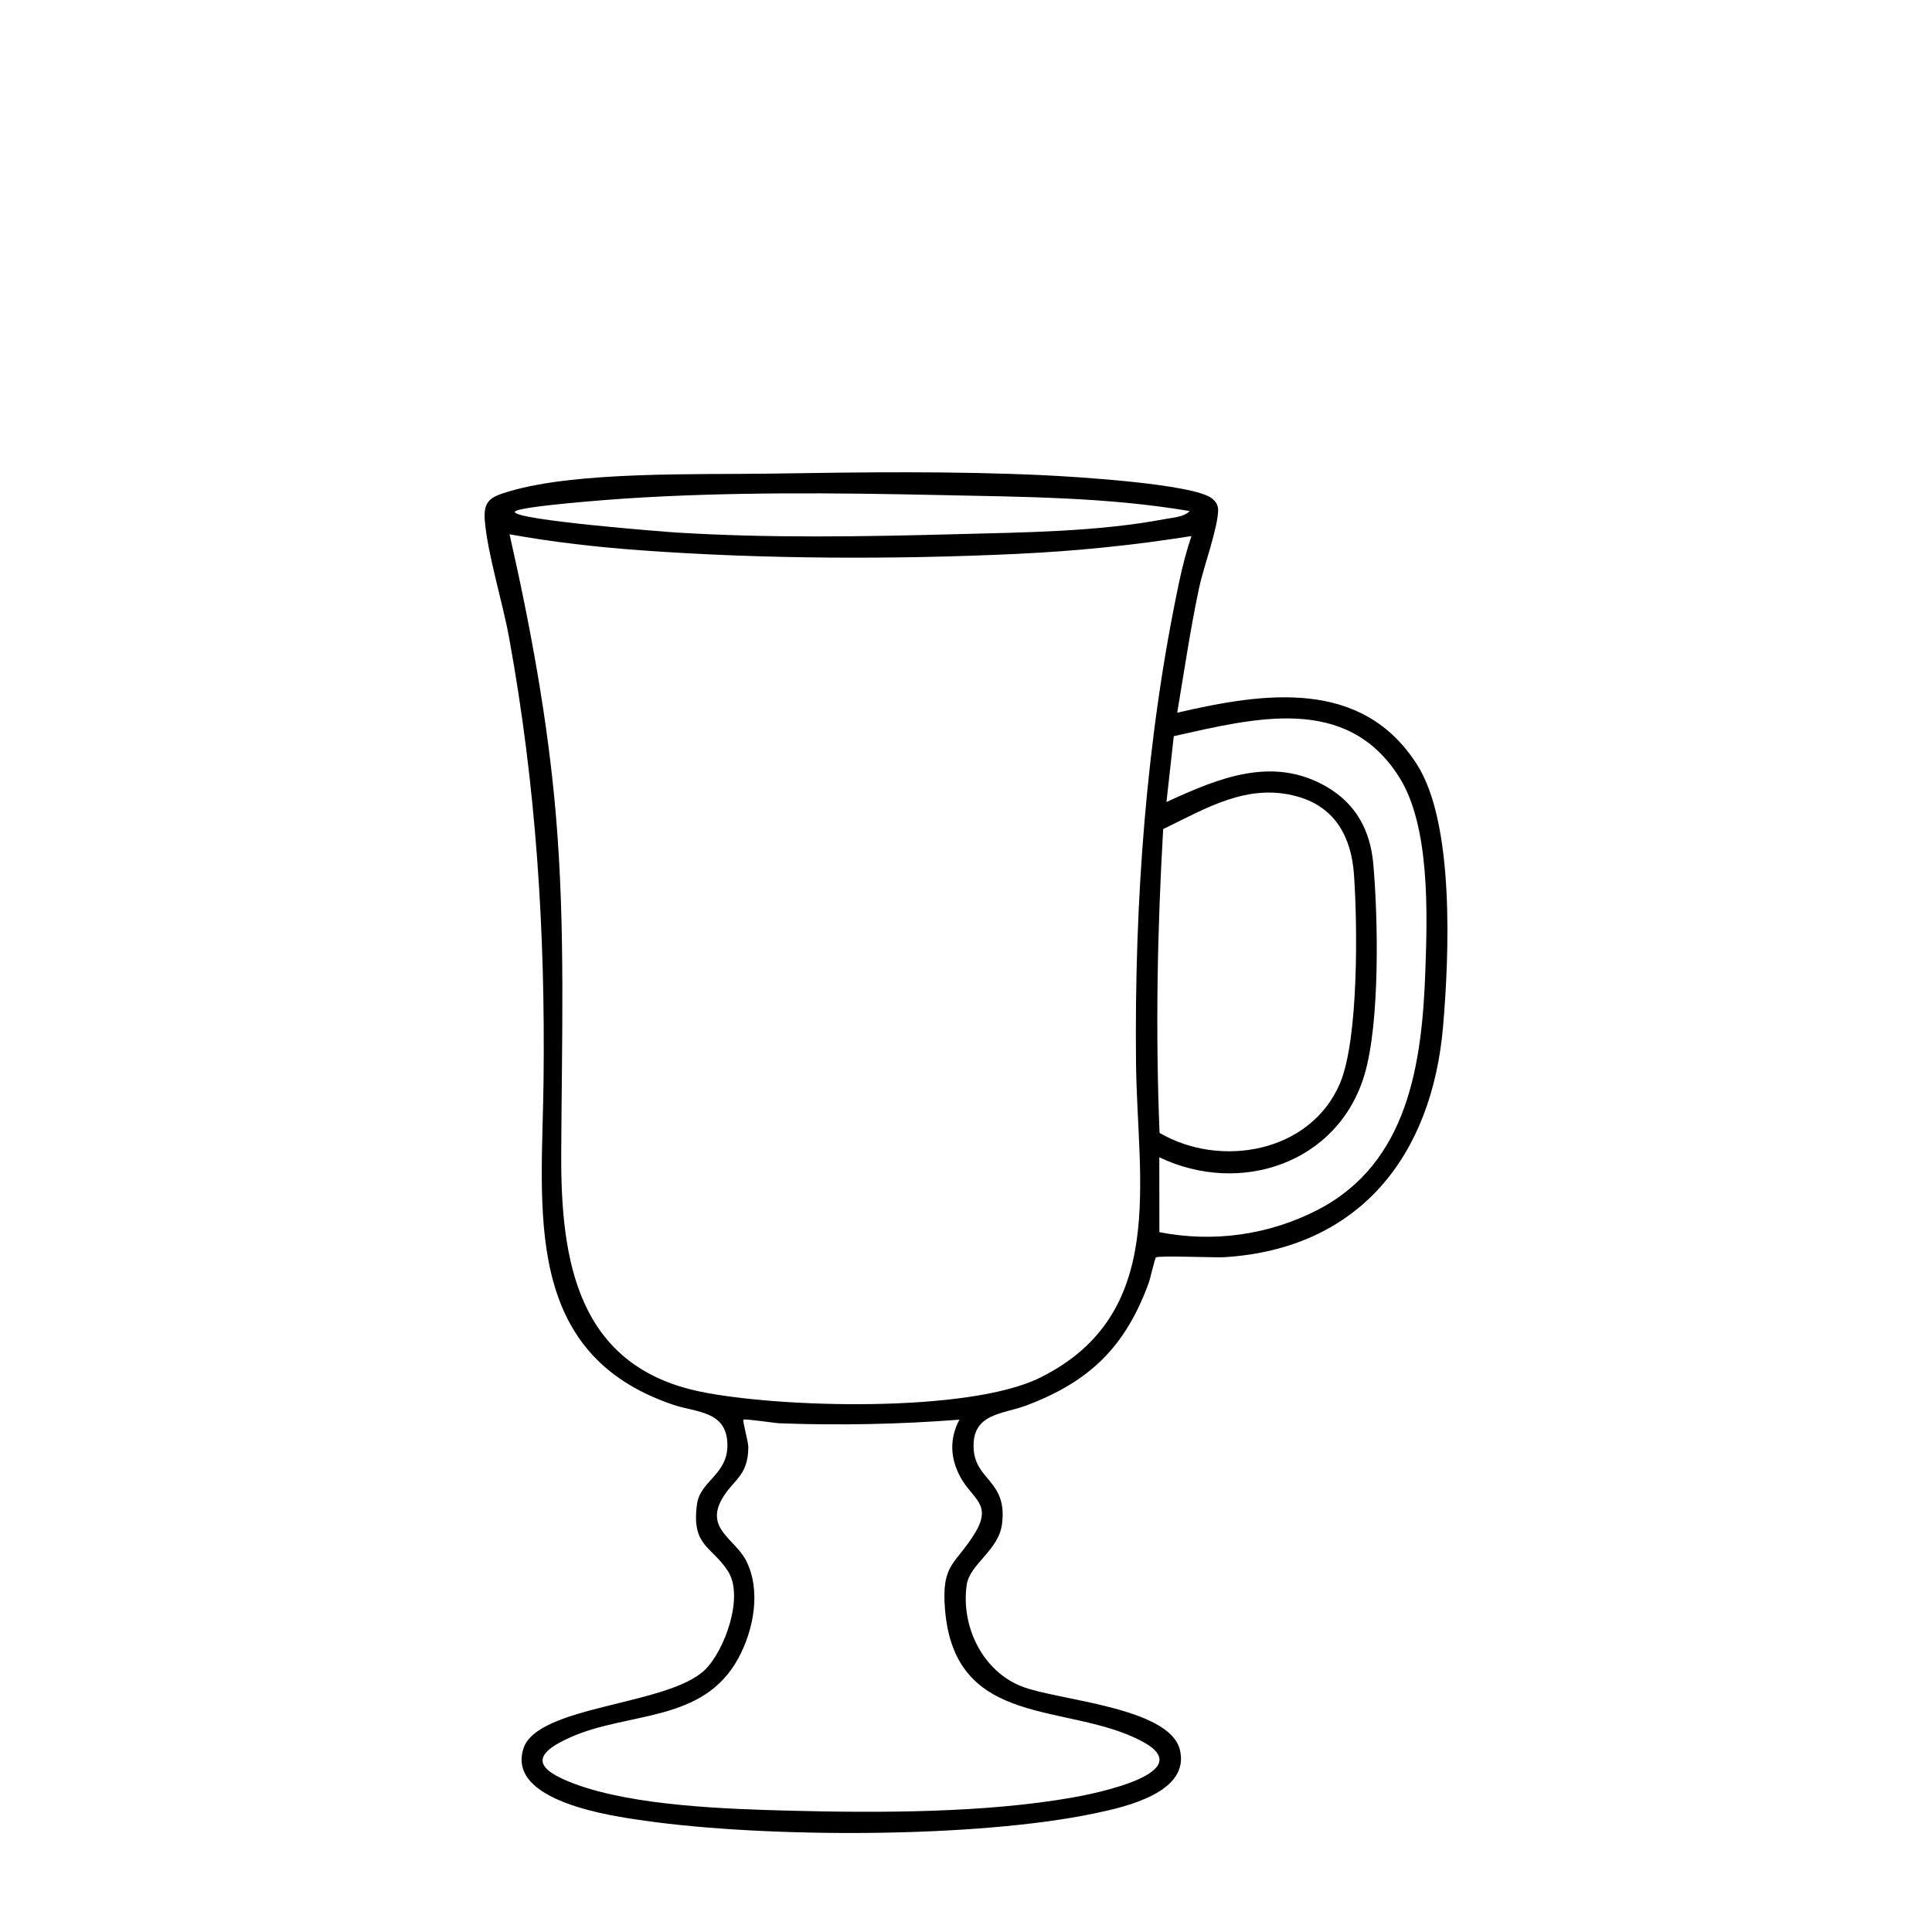 <?xml version="1.0" encoding="UTF-8"?>
<svg id="Cocktail_Drawings" data-name="Cocktail Drawings" xmlns="http://www.w3.org/2000/svg" viewBox="0 0 1024 1024">
  <g id="Irish_Coffee" data-name="Irish Coffee">
    <path d="M623.92,377.77c46.12-10.76,97.99-18.39,127.17,27.53,19.97,31.43,16.95,101.33,13.79,138.51-5.83,68.65-44.25,118.04-115.9,122.53-5.18.32-34.87-.99-36.31.12-.56.43-3.03,11.32-3.87,13.63-12.39,33.8-31.19,52.15-64.79,64.83-12.52,4.72-29.14,4.06-27.94,23.12,1.06,16.78,17.94,16.77,15.03,39.65-1.8,14.19-17.15,21.21-18.73,32.37-3.1,21.9,8.29,45.61,29.26,53.82,18.85,7.38,78.25,10.89,83.74,33.58,5.47,22.59-28.89,30.24-44.96,33.62-63.42,13.33-174.19,13.06-238.61,3.95-17.83-2.52-73.32-10.22-64.38-38.24,7.35-23.03,76.87-22.72,96.3-41.84,10.52-10.36,20.64-38.76,12.21-52.04-8.57-13.51-19.53-13.2-16.53-35.55,1.72-12.77,16.59-15.68,16.13-32.1-.49-17.54-16.45-16.58-28.6-20.67-80.69-27.15-69.65-103.59-68.84-171.41.96-80.02-3.95-156.75-18.29-235.35-3.4-18.63-11.4-44.28-12.84-61.89-.88-10.72,3.22-12.6,12.7-15.44,36.02-10.81,100.23-8.87,139.07-9.48,47.88-.75,96.77-1.4,144.76.87,15.39.73,79.19,4.51,88.92,12.32,1.91,1.53,3.23,3.53,3.22,6.04-.05,9.48-7.74,30.33-10.04,41.11-4.68,21.99-7.91,44.24-11.65,66.4ZM630.54,270.87c-43.87-7.42-88.53-7.54-132.97-8.49-55.17-1.18-111.3-1.74-166.47,1.87-4.55.3-58.19,4.15-58.21,7.08-.04,4.32,79.04,10.51,85.6,10.92,49.3,3.05,99.27,2.18,148.54.87,36.35-.96,74.53-1.26,110.28-7.98,4.11-.77,10.53-1.13,13.22-4.27ZM631.49,284.12c-30.47,4.88-61.39,7.99-92.26,9.44-65.02,3.04-134.74,2.84-199.61-1.89-23.28-1.7-46.62-4.33-69.55-8.49,11.13,49.01,20.31,98.81,24.58,149.02,5.11,60.13,3.05,119.61,2.81,179.72-.22,56.4,8.6,112.34,73.98,125.73,41.89,8.58,141.82,11.28,179.67-7.39,68.09-33.58,51.68-104,51.01-166.53-.91-85.4,5.3-172.7,23.04-256.15,1.68-7.88,3.77-15.83,6.33-23.47ZM614.5,653.07c28.62,5.63,58.19,1.5,84.05-11.9,47.85-24.79,55.19-77.56,56.92-126.63,1.07-30.35,2.52-76.68-13.84-102.61-27.87-44.18-76.71-31.26-119.5-21.75l-3.88,34.91c27.48-12.64,56.32-24.8,85.07-7.97,15.36,8.99,22.98,23.01,24.55,40.74,2.6,29.3,3.53,83.94-4.59,111.53-13.91,47.25-66,64.52-108.82,43.99l.03,39.69ZM616.51,439.43c-3.11,53.59-4.13,107.34-1.92,161.03,32.33,18.88,80,10.41,95.59-26.2,9.99-23.45,9.34-84.3,7.44-110.9-1.41-19.71-9.97-35.54-29.81-41.15-26.44-7.47-48.56,6.22-71.3,17.22ZM508.49,752.46c-31.63,2.43-63.38,3.11-95.12,1.92-2.87-.11-18.62-2.56-19.36-1.92-.56.49,2.65,11.71,2.62,14.66-.13,15.45-8.2,17.17-14,27.42-8.92,15.75,7.07,21.29,12.83,32.63,8.03,15.81,4.04,36.72-4.14,51.76-18.61,34.23-58,28.18-88.78,41.78-21.91,9.68-18.49,17.12,2.04,24.78,31.44,11.72,80.62,13.35,114.45,14.22,47.12,1.22,103.02,1.17,149.26-6.95,11.3-1.98,68.22-13.2,37.01-29.83-39.06-20.81-99.08-6.2-104.41-69.68-2.09-24.88,5.71-23.89,15.96-40.87,9.25-15.33-1.69-18.01-7.9-29.63-5.33-9.97-5.77-20.14-.46-30.28Z"/>
  </g>
</svg>
